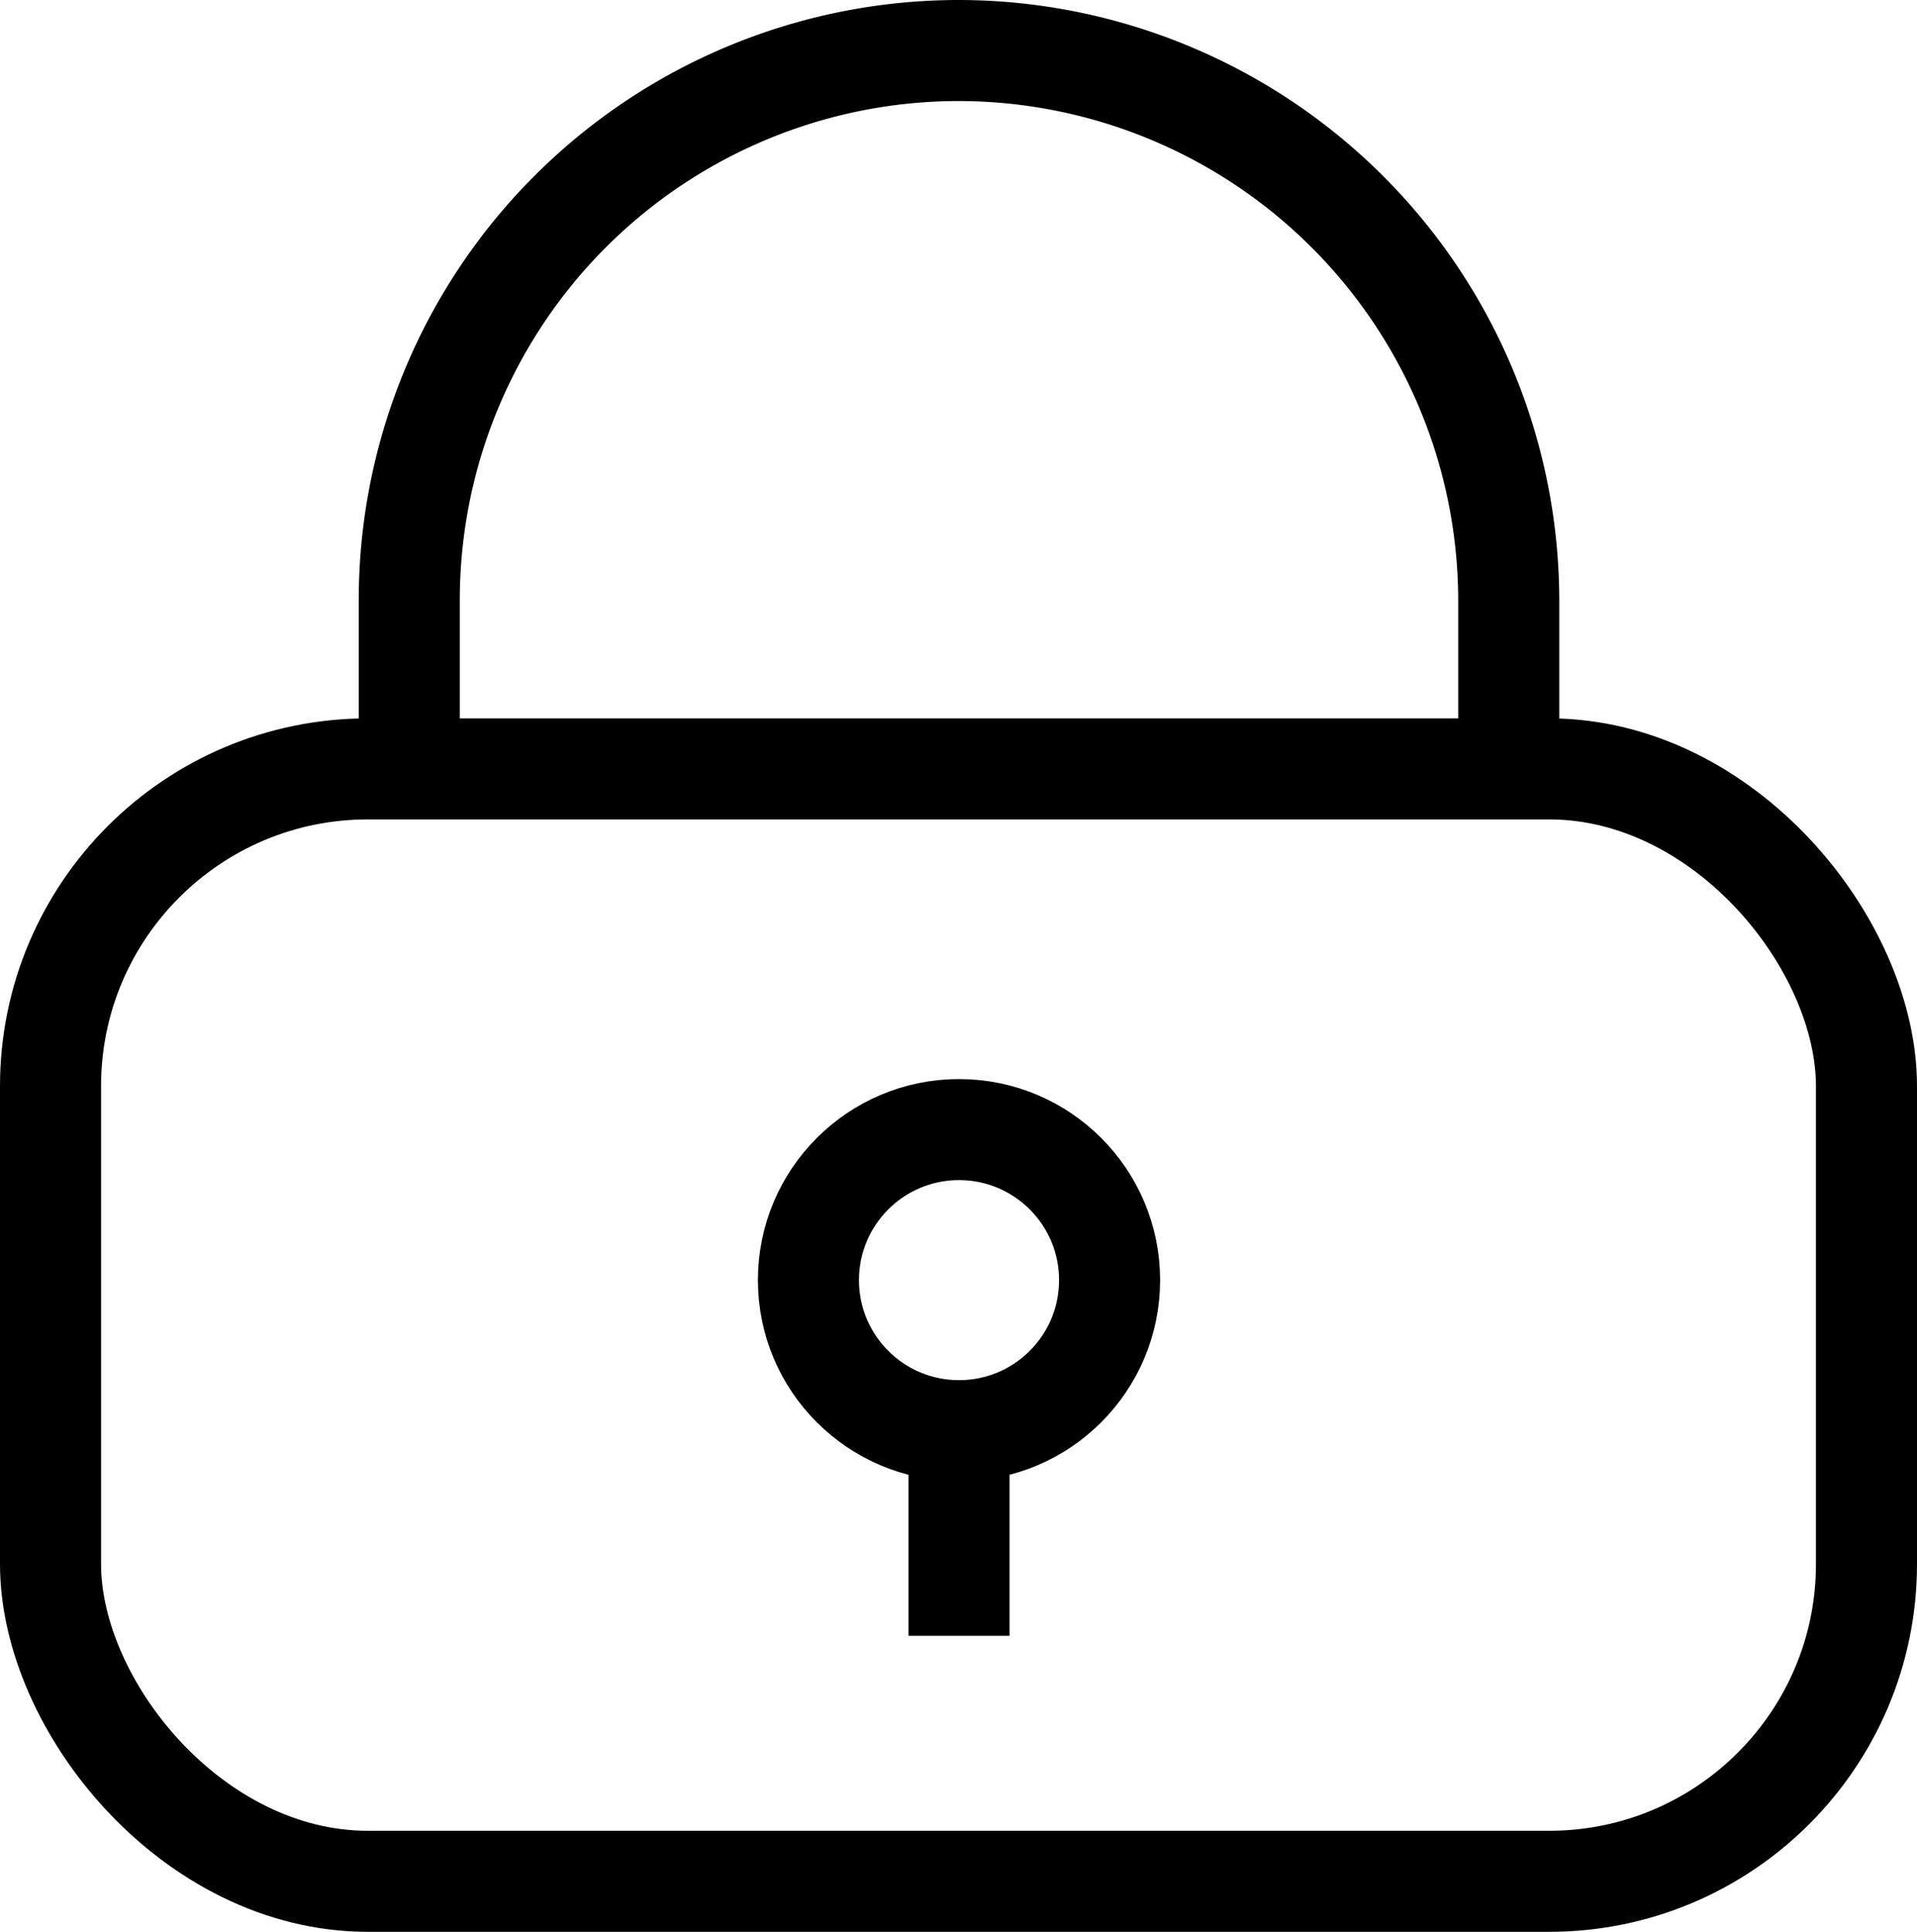 <?xml version="1.0" encoding="UTF-8"?> <svg xmlns="http://www.w3.org/2000/svg" viewBox="0 0 18.97 19.12"><defs><style>.cls-1{fill:none;stroke:#000;stroke-miterlimit:10;}</style></defs><g id="Layer_2" data-name="Layer 2"><g id="Layer_1-2" data-name="Layer 1"><path class="cls-1" d="M4.05,7.61V5.94A5.44,5.44,0,0,1,9.49.5h0a5.45,5.45,0,0,1,5.44,5.44V7.61"></path><circle class="cls-1" cx="9.49" cy="12.67" r="1.49"></circle><line class="cls-1" x1="9.49" y1="14.15" x2="9.49" y2="16.19"></line><rect class="cls-1" x="0.5" y="7.61" width="17.97" height="11.01" rx="3.14"></rect></g></g></svg> 